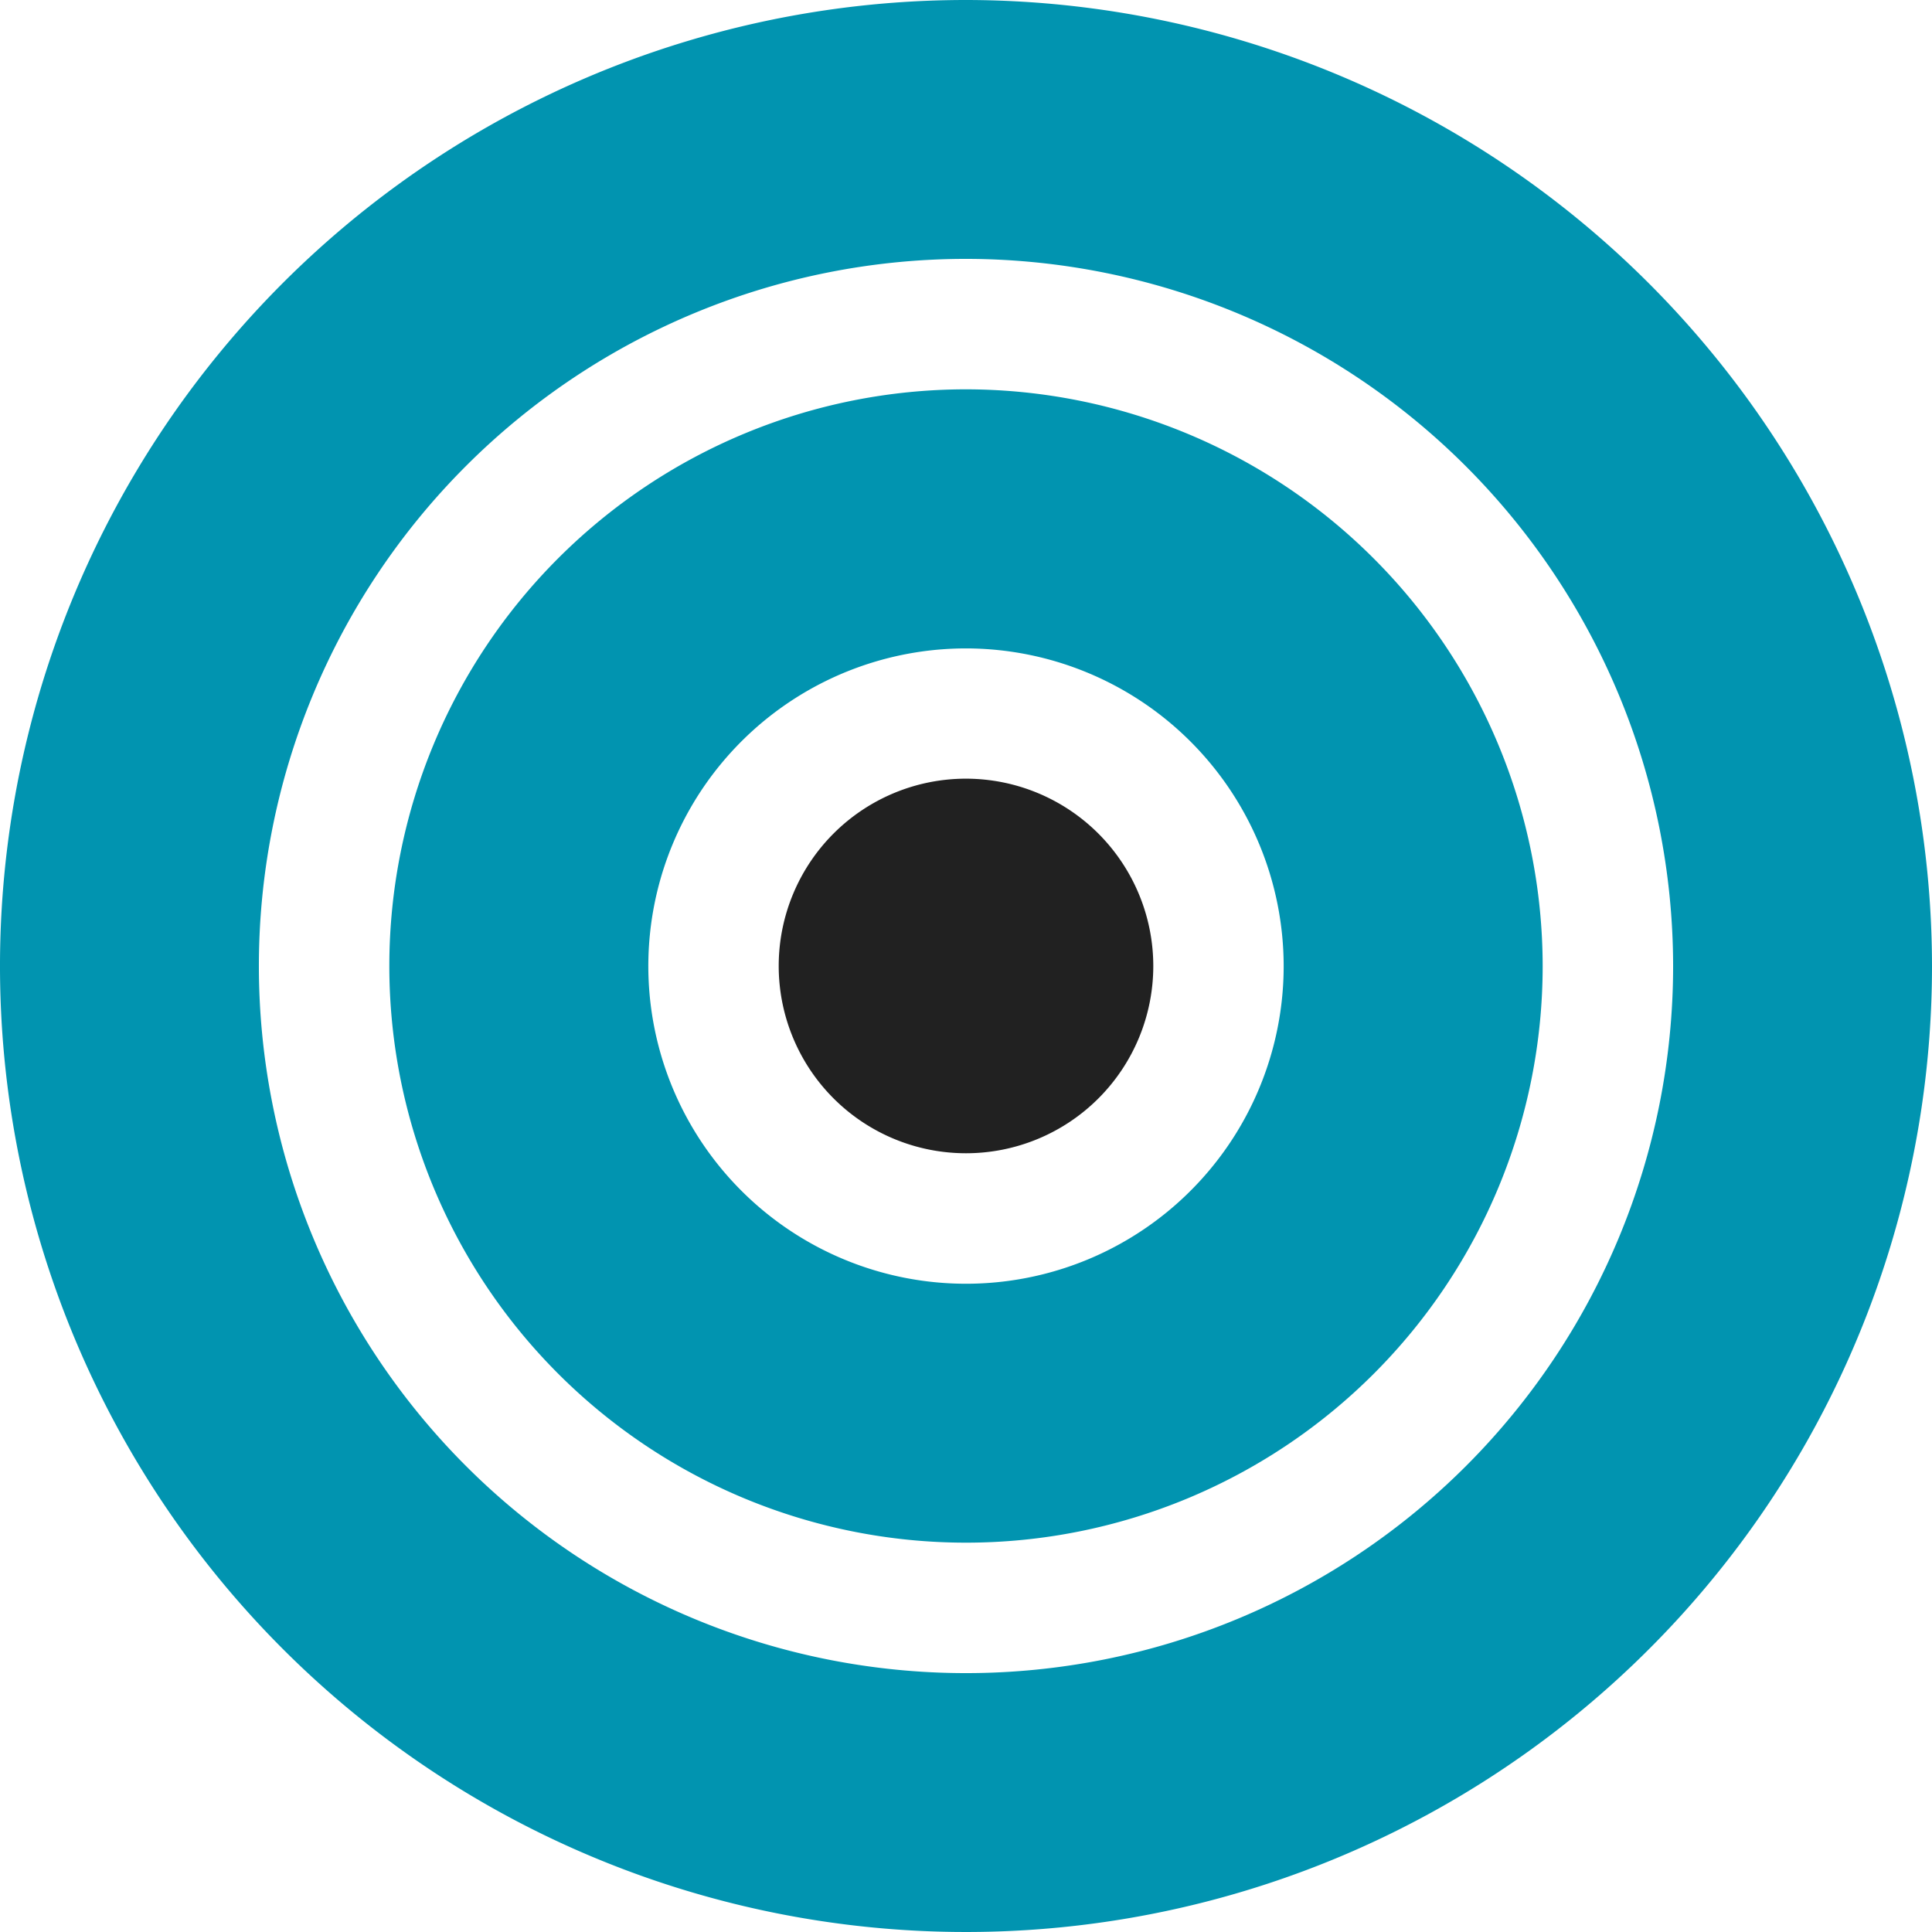 <svg xmlns="http://www.w3.org/2000/svg" version="1.1" xmlns:xlink="http://www.w3.org/1999/xlink" xmlns:svgjs="http://svgjs.dev/svgjs" width="50.546" height="50.546"><svg xmlns="http://www.w3.org/2000/svg" width="50.546" height="50.546" viewBox="0 0 50.546 50.546"><defs><style>.a{fill:#212121;}.b{fill:#0194b0;}</style></defs><g transform="translate(442 0)"><g transform="translate(-442)"><g transform="translate(20.373 20.372)"><path class="a" d="M1.87,0a4.9,4.9,0,1,0,4.9,4.9A4.905,4.905,0,0,0,1.87,0" transform="translate(3.03)"></path></g><g transform="translate(10.187 10.186)"><path class="b" d="M5.757,0A15.087,15.087,0,1,0,20.844,15.088,15.1,15.1,0,0,0,5.757,0m8.311,15.088A8.311,8.311,0,1,1,5.757,6.778a8.32,8.32,0,0,1,8.311,8.311" transform="translate(9.329)"></path></g><g transform="translate(0 0)"><path class="b" d="M9.645,0A25.273,25.273,0,1,0,34.918,25.273,25.3,25.3,0,0,0,9.645,0m18.5,25.273a18.5,18.5,0,1,1-18.5-18.5,18.518,18.518,0,0,1,18.5,18.5" transform="translate(15.628 0)"></path></g></g></g></svg><style>@media (prefers-color-scheme: light) { :root { filter: none; } }
@media (prefers-color-scheme: dark) { :root { filter: none; } }
</style></svg>